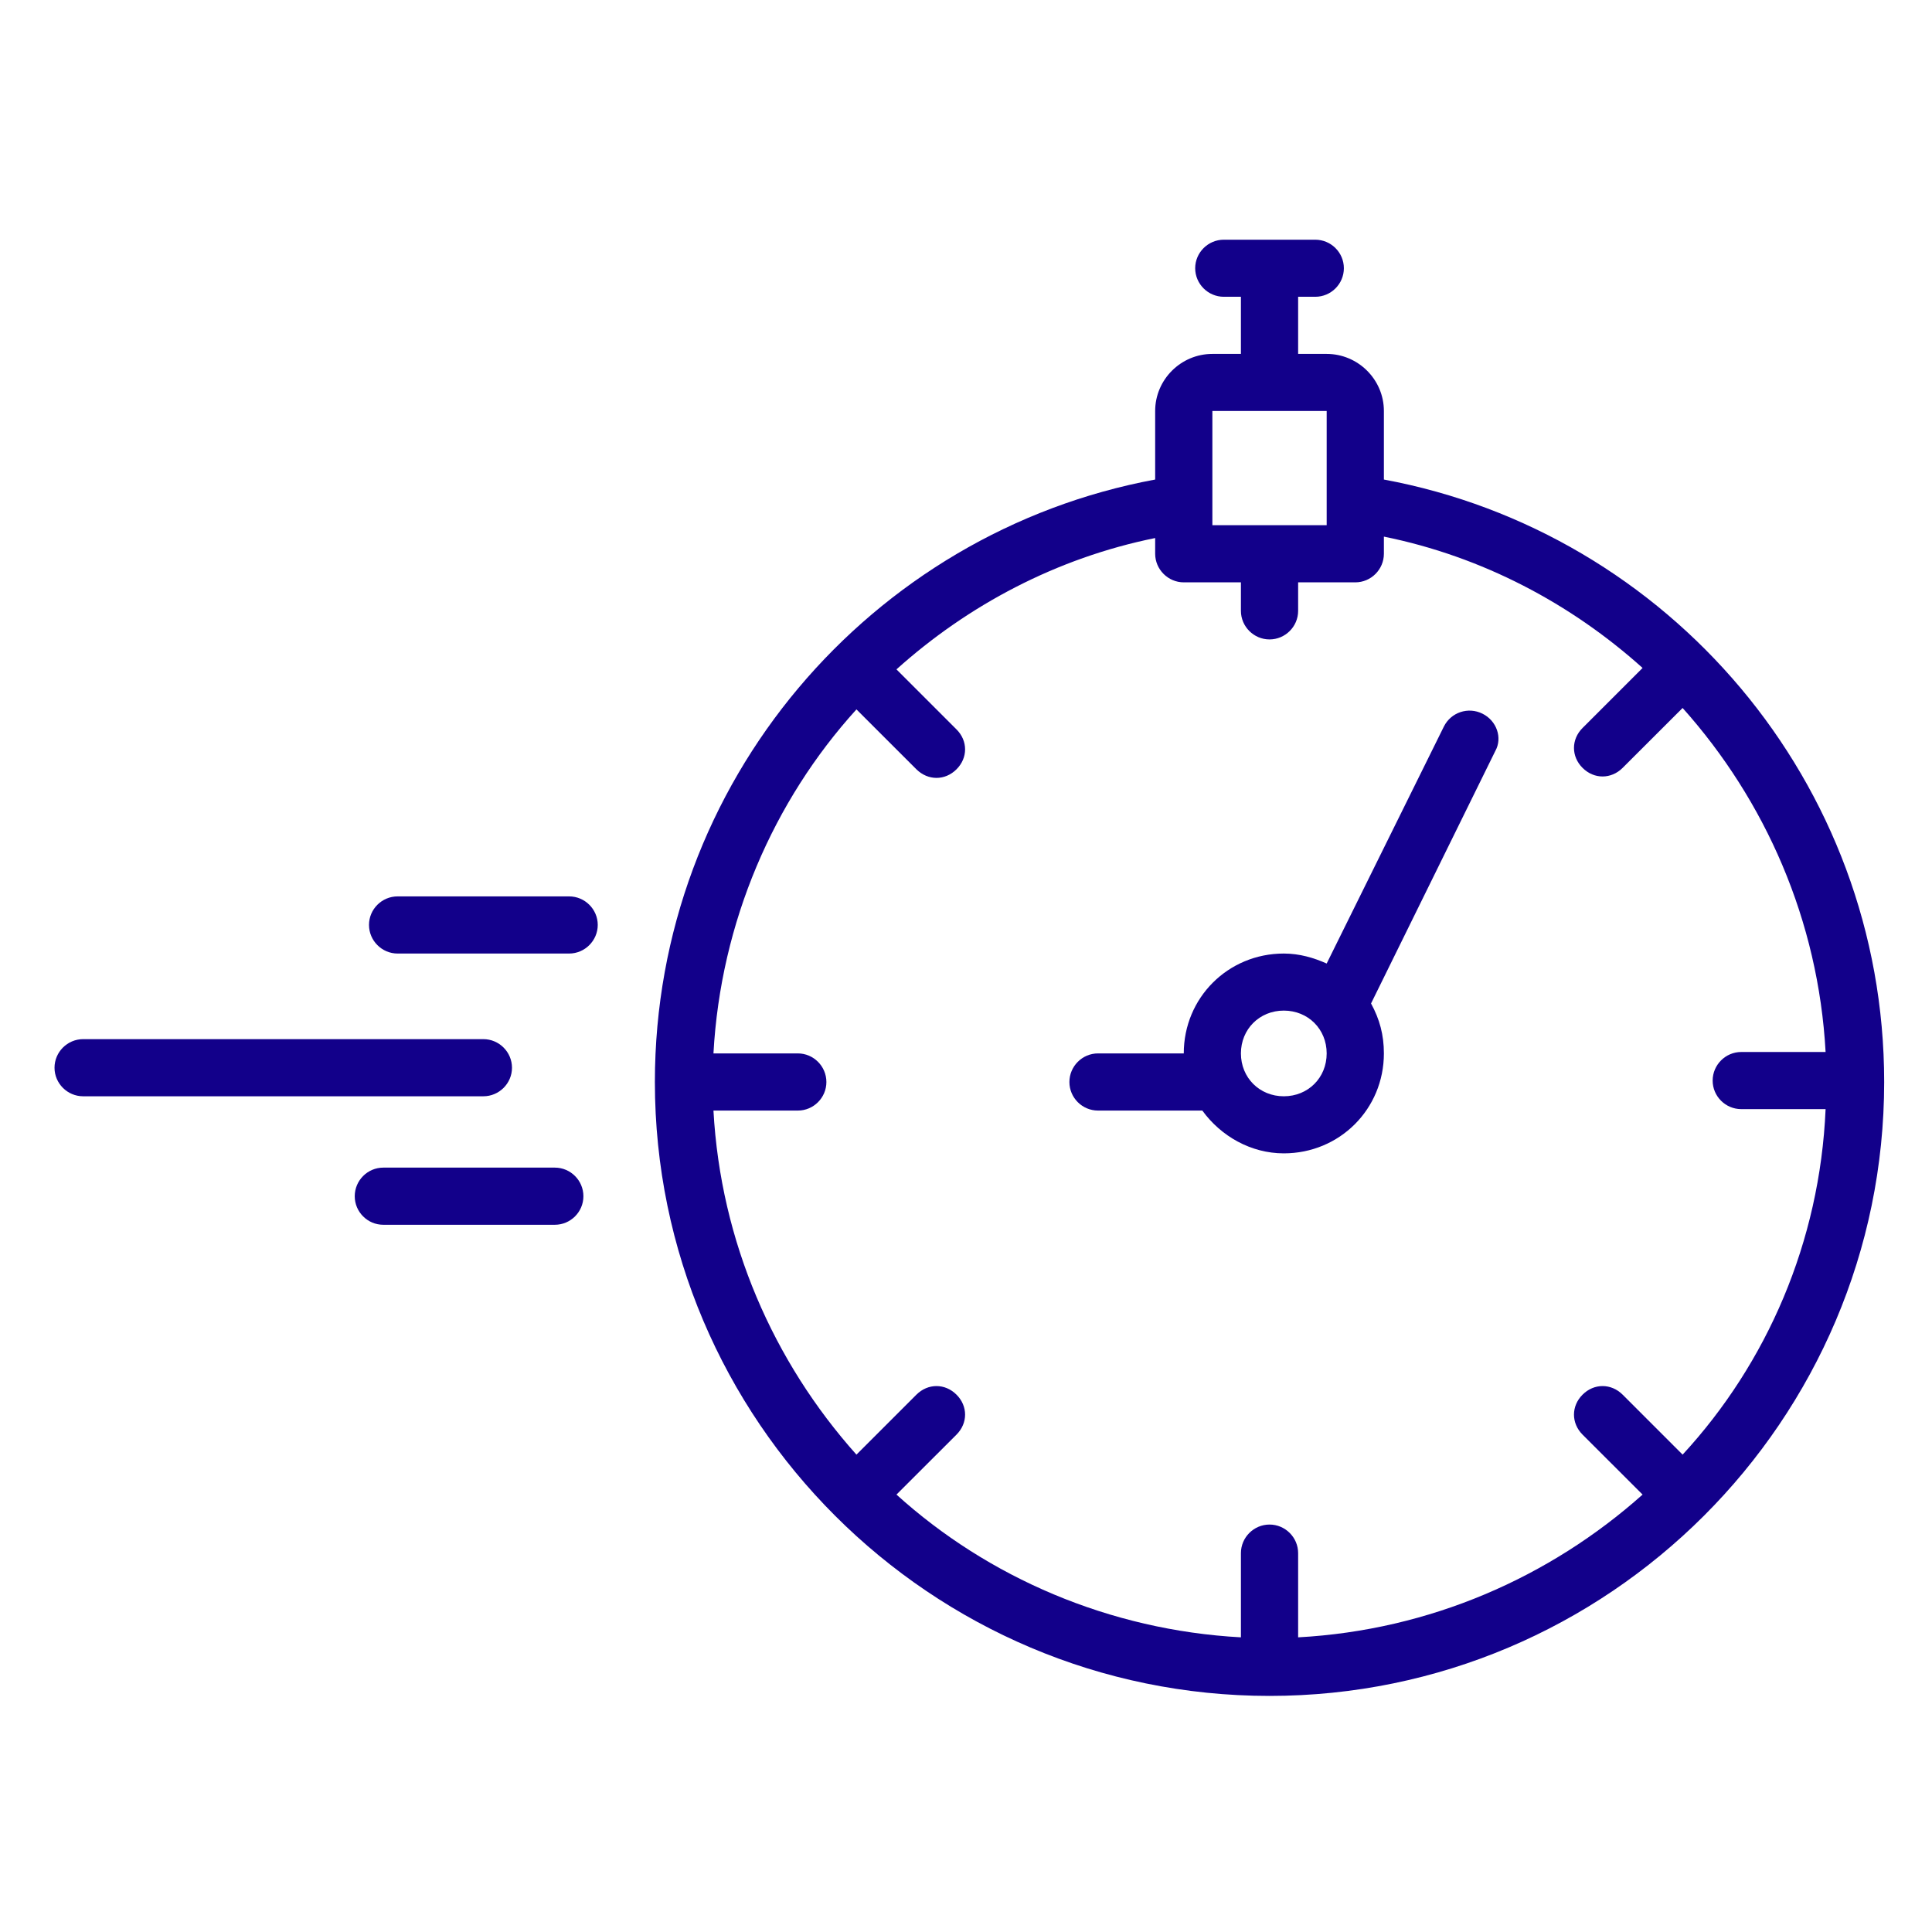 <?xml version="1.0" encoding="UTF-8"?>
<svg xmlns="http://www.w3.org/2000/svg" xmlns:xlink="http://www.w3.org/1999/xlink" width="100.5pt" height="100.5pt" viewBox="0 0 100.5 100.5" version="1.2">
<defs>
<clipPath id="clip1">
  <path d="M 2.801 54 L 27 54 L 27 58 L 2.801 58 Z M 2.801 54 "/>
</clipPath>
<clipPath id="clip2">
  <path d="M 34 12.469 L 98.051 12.469 L 98.051 88.219 L 34 88.219 Z M 34 12.469 "/>
</clipPath>
</defs>
<g id="surface1">
<g clip-path="url(#clip1)" clip-rule="nonzero">
<path style=" stroke:none;fill-rule:nonzero;fill:rgb(7.059%,0%,54.12%);fill-opacity:1;" d="M 26.633 55.543 C 26.633 54.723 25.961 54.055 25.145 54.055 L 4.324 54.055 C 3.508 54.055 2.836 54.723 2.836 55.543 C 2.836 56.359 3.508 57.027 4.324 57.027 L 25.145 57.027 C 25.961 57.027 26.633 56.359 26.633 55.543 Z M 26.633 55.543 "/>
</g>
<path style=" stroke:none;fill-rule:nonzero;fill:rgb(7.059%,0%,54.12%);fill-opacity:1;" d="M 29.605 46.629 L 20.684 46.629 C 19.863 46.629 19.195 47.297 19.195 48.113 C 19.195 48.93 19.863 49.602 20.684 49.602 L 29.605 49.602 C 30.422 49.602 31.094 48.93 31.094 48.113 C 31.094 47.297 30.422 46.629 29.605 46.629 Z M 29.605 46.629 "/>
<path style=" stroke:none;fill-rule:nonzero;fill:rgb(7.059%,0%,54.12%);fill-opacity:1;" d="M 28.863 60.738 L 19.938 60.738 C 19.121 60.738 18.453 61.406 18.453 62.227 C 18.453 63.043 19.121 63.711 19.938 63.711 L 28.863 63.711 C 29.68 63.711 30.348 63.043 30.348 62.227 C 30.348 61.406 29.68 60.738 28.863 60.738 Z M 28.863 60.738 "/>
<g clip-path="url(#clip2)" clip-rule="nonzero">
<path style=" stroke:none;fill-rule:nonzero;fill:rgb(7.059%,0%,54.12%);fill-opacity:1;" d="M 71.988 24.945 L 71.988 21.379 C 71.988 19.746 70.648 18.41 69.012 18.41 L 67.527 18.41 L 67.527 15.438 L 68.418 15.438 C 69.238 15.438 69.906 14.77 69.906 13.953 C 69.906 13.137 69.238 12.469 68.418 12.469 L 63.66 12.469 C 62.844 12.469 62.172 13.137 62.172 13.953 C 62.172 14.77 62.844 15.438 63.66 15.438 L 64.551 15.438 L 64.551 18.41 L 63.066 18.41 C 61.43 18.41 60.09 19.746 60.09 21.379 L 60.09 24.945 C 45.293 27.691 34.066 40.688 34.066 56.285 C 34.066 73.883 48.418 88.219 66.039 88.219 C 83.66 88.219 98.012 73.883 98.012 56.285 C 98.012 40.688 86.785 27.691 71.988 24.945 Z M 63.066 21.379 L 69.012 21.379 L 69.012 27.32 L 63.066 27.32 Z M 87.527 75.668 L 84.406 72.547 C 83.809 71.953 82.918 71.953 82.324 72.547 C 81.727 73.141 81.727 74.031 82.324 74.629 L 85.445 77.746 C 80.613 82.055 74.367 84.801 67.527 85.172 L 67.527 80.793 C 67.527 79.973 66.855 79.305 66.039 79.305 C 65.223 79.305 64.551 79.973 64.551 80.793 L 64.551 85.172 C 57.711 84.801 51.391 82.055 46.633 77.746 L 49.754 74.629 C 50.352 74.031 50.352 73.141 49.754 72.547 C 49.16 71.953 48.27 71.953 47.672 72.547 L 44.551 75.668 C 40.238 70.84 37.488 64.602 37.113 57.77 L 41.504 57.77 C 42.32 57.77 42.988 57.102 42.988 56.285 C 42.988 55.469 42.32 54.797 41.504 54.797 L 37.113 54.797 C 37.488 47.965 40.238 41.652 44.551 36.902 L 47.672 40.02 C 47.973 40.316 48.344 40.465 48.715 40.465 C 49.086 40.465 49.457 40.316 49.754 40.02 C 50.352 39.426 50.352 38.535 49.754 37.941 L 46.633 34.82 C 50.352 31.48 54.961 29.027 60.09 27.988 L 60.09 28.805 C 60.09 29.621 60.762 30.293 61.578 30.293 L 64.551 30.293 L 64.551 31.777 C 64.551 32.594 65.223 33.262 66.039 33.262 C 66.855 33.262 67.527 32.594 67.527 31.777 L 67.527 30.293 L 70.5 30.293 C 71.32 30.293 71.988 29.621 71.988 28.805 L 71.988 27.914 C 77.117 28.953 81.727 31.406 85.445 34.746 L 82.324 37.867 C 81.727 38.461 81.727 39.352 82.324 39.945 C 82.621 40.242 82.992 40.391 83.363 40.391 C 83.734 40.391 84.109 40.242 84.406 39.945 L 87.527 36.828 C 91.84 41.652 94.59 47.891 94.965 54.723 L 90.578 54.723 C 89.758 54.723 89.09 55.395 89.09 56.211 C 89.09 57.027 89.758 57.695 90.578 57.695 L 94.965 57.695 C 94.668 64.602 91.914 70.914 87.527 75.668 Z M 87.527 75.668 "/>
</g>
<path style=" stroke:none;fill-rule:nonzero;fill:rgb(7.059%,0%,54.12%);fill-opacity:1;" d="M 77.117 37.125 C 76.375 36.754 75.48 37.051 75.109 37.793 L 69.012 50.121 C 68.344 49.824 67.602 49.602 66.781 49.602 C 63.883 49.602 61.578 51.902 61.578 54.797 L 57.117 54.797 C 56.297 54.797 55.629 55.469 55.629 56.285 C 55.629 57.102 56.297 57.77 57.117 57.77 L 62.543 57.77 C 63.512 59.105 65.074 59.996 66.781 59.996 C 69.684 59.996 71.988 57.695 71.988 54.797 C 71.988 53.832 71.766 53.016 71.32 52.199 L 77.789 39.055 C 78.16 38.387 77.863 37.496 77.117 37.125 Z M 66.781 57.027 C 65.52 57.027 64.551 56.062 64.551 54.797 C 64.551 53.535 65.52 52.57 66.781 52.57 C 68.047 52.57 69.012 53.535 69.012 54.797 C 69.012 56.062 68.047 57.027 66.781 57.027 Z M 66.781 57.027 "/>
</g>
</svg>
